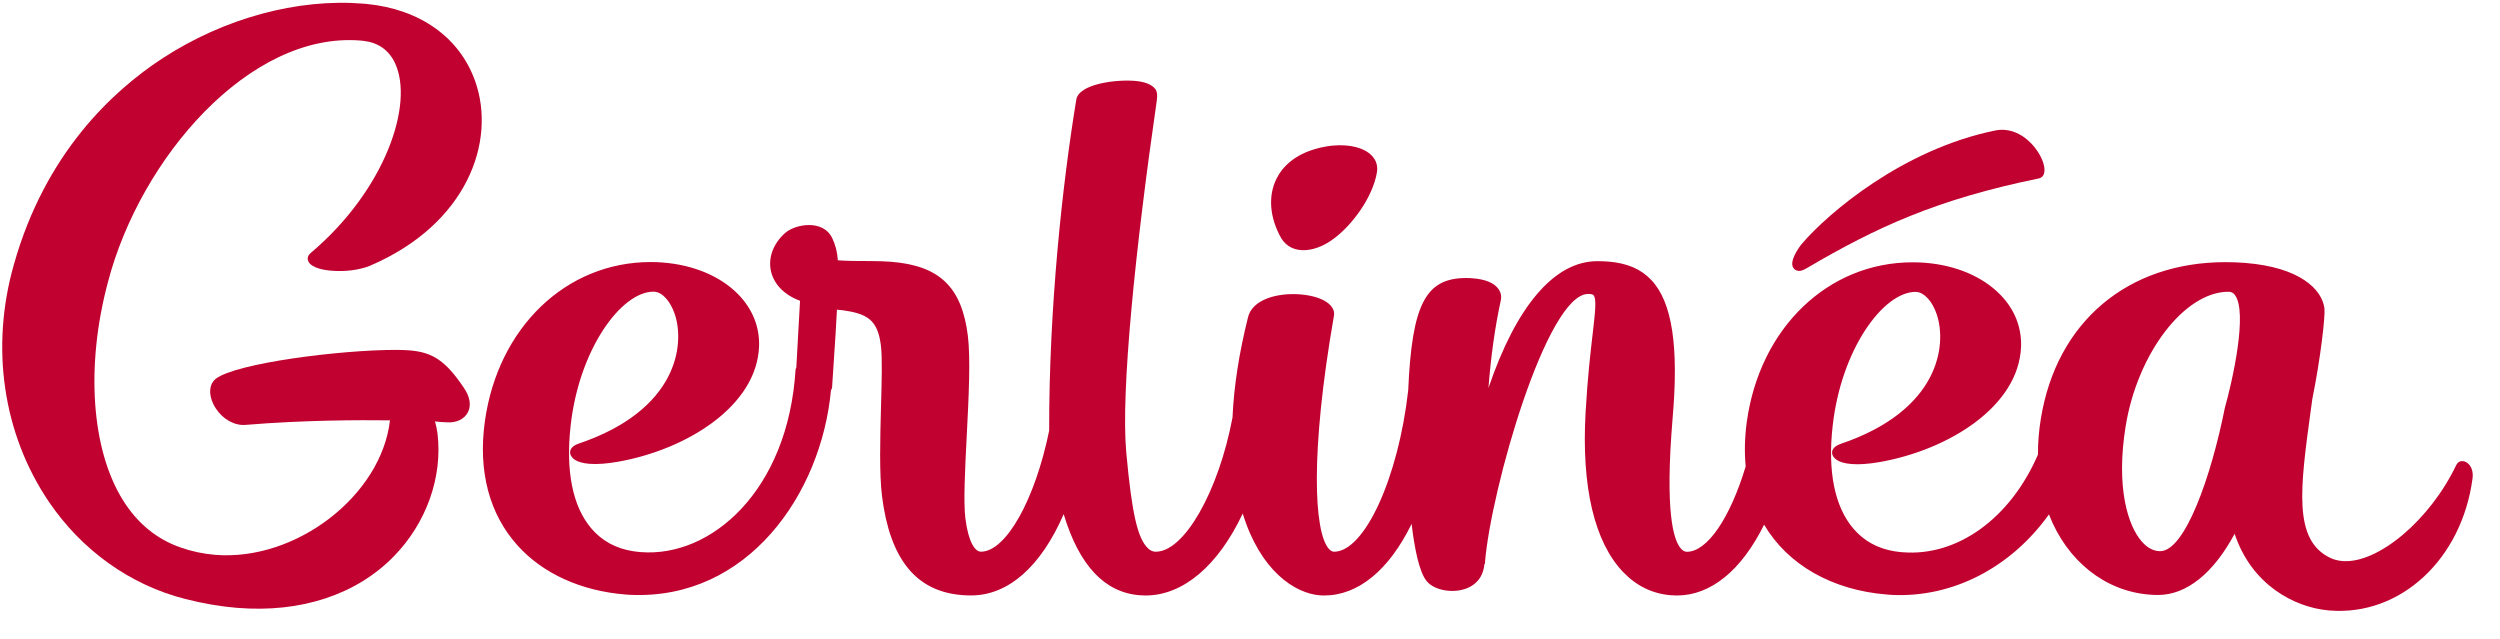 <svg xmlns="http://www.w3.org/2000/svg" width="137" height="35" viewBox="0 0 137 35">
    <g fill="#C10230">
        <path d="M13.003 33.312c-.913-.076-1.867-.238-2.842-.485-3.024-.767-5.69-2.671-7.501-5.356C.157 23.758-.535 19.023.764 14.484 2.47 8.436 6.13 5.012 8.893 3.204 12.27 1 16.288-.097 19.919.201l.171.014c2.934.29 5.107 1.84 5.953 4.244 1.162 3.296-.445 7.826-5.771 10.106-.58.232-1.364.333-2.097.271-.4-.03-1.095-.143-1.274-.504-.059-.12-.081-.3.143-.484 4.065-3.439 5.661-8.151 4.6-10.394-.333-.705-.907-1.114-1.702-1.212l-.188-.02C13.675 1.73 7.689 8.67 5.916 15.456c-1.232 4.6-.912 9.187.83 11.967.789 1.263 1.853 2.131 3.158 2.582.604.213 1.237.344 1.881.4 4.452.361 9.117-3.259 9.585-7.37-1.694-.022-4.76-.013-7.89.247-.085.008-.166.008-.247.003-.622-.05-1.227-.496-1.54-1.137-.277-.566-.227-1.098.129-1.389 1.111-.862 6.843-1.585 9.85-1.585.302 0 .549.009.767.026 1.294.106 1.991.585 2.985 2.058.33.484.409.957.218 1.332-.196.384-.644.597-1.173.552-.073 0-.176-.006-.291-.014l-.339-.034c.067.244.11.465.135.65.29 2.386-.6 4.906-2.386 6.737-2.058 2.111-5.104 3.113-8.585 2.83z"/>
        <g>
            <path d="M72.237 10.646c-.123-.012-.232-.079-.291-.182-.213-.359.294-1.09.487-1.316 1.453-1.694 5.536-5.17 10.584-6.197.177-.036.353-.045.527-.033 1.122.09 1.932 1.167 2.125 1.867.12.44.022.737-.269.795-5.58 1.143-8.882 2.666-12.704 4.912-.187.114-.333.162-.459.154z" transform="translate(26.32 4.2)"/>
            <path d="M7.946 28.378c-2.416-.193-4.51-1.142-5.896-2.677C.496 23.982-.13 21.627.25 18.89c.716-5.141 4.451-8.73 9.085-8.73.23 0 .457.008.678.027 1.691.135 3.158.756 4.127 1.748.778.798 1.173 1.783 1.137 2.844-.12 3.282-3.985 5.668-7.74 6.326-.607.106-1.13.145-1.556.112-.773-.062-.98-.342-1.039-.507-.084-.241.076-.468.423-.591 5.465-1.84 5.852-5.452 5.292-7.106-.241-.712-.678-1.196-1.112-1.227l-.053-.003c-1.767 0-4.085 3.153-4.544 7.37-.275 2.478.12 4.418 1.14 5.608.576.675 1.335 1.092 2.259 1.24.148.023.297.043.448.054 3.841.305 8.064-3.346 8.481-9.988.003-.044.017-.084.042-.123l.204-3.662c-1.864-.686-2.136-2.529-.823-3.71.552-.496 2.092-.77 2.587.277.174.364.278.748.308 1.215.513.04 1.112.042 1.804.042.42 0 .78.014 1.117.04 2.651.21 3.87 1.383 4.203 4.045.156 1.244.047 3.416-.062 5.52-.095 1.858-.182 3.617-.073 4.493.079.622.205 1.1.373 1.417.204.39.406.406.473.412h.003c1.377 0 2.97-2.85 3.743-6.636-.014-6.746.728-13.541 1.487-18.142.14-.848 2.136-1.108 3.192-1.024.56.044.944.196 1.14.45.095.13.123.322.078.63-1.16 8.014-1.98 15.938-1.672 19.287.306 3.349.62 4.712 1.196 5.255.118.112.238.168.378.18h.05c1.552 0 3.433-3.299 4.198-7.356.072-1.68.358-3.517.837-5.44.207-1.036 1.638-1.406 2.878-1.305.767.061 1.375.285 1.666.613.151.17.213.364.177.56-1.316 7.549-1.09 11.852-.28 12.77.114.132.215.152.28.16 1.68.003 3.53-4.051 4.07-8.85.205-4.71.95-6.15 3.179-6.15.134 0 .26.006.38.018.625.05 1.09.226 1.336.518.118.137.244.364.182.677-.325 1.498-.54 3.03-.68 4.816 1.526-4.5 3.62-6.952 5.967-6.952.204 0 .403.008.596.022 1.042.084 1.795.406 2.369 1.017 1.142 1.218 1.506 3.64 1.156 7.624-.414 5.012.031 6.63.476 7.106.093.098.188.149.303.157 1.12.003 2.371-1.834 3.23-4.679-.075-.775-.055-1.601.062-2.455.717-5.141 4.452-8.73 9.084-8.73.23 0 .456.008.677.025 1.694.134 3.161.756 4.13 1.75.781.8 1.173 1.783 1.137 2.844-.118 3.282-3.982 5.665-7.74 6.326-.607.106-1.13.145-1.556.109-.773-.062-.98-.342-1.039-.504-.084-.241.079-.468.423-.591 5.466-1.84 5.852-5.452 5.292-7.106-.238-.712-.678-1.196-1.112-1.23l-.05-.002c-1.767 0-4.085 3.152-4.544 7.37-.278 2.477.117 4.415 1.14 5.605.576.675 1.335 1.092 2.256 1.24.148.023.297.042.448.053 2.999.238 5.902-1.862 7.409-5.356-.006-.644.05-1.313.162-1.988.865-5.278 4.746-8.554 10.117-8.554.37 0 .728.014 1.072.042 3.004.24 4.214 1.445 4.348 2.492.05.414-.204 2.688-.666 4.976l-.09.652c-.576 4.236-.957 7.034 1.04 8.028.212.106.45.17.705.19 1.949.154 4.802-2.257 6.233-5.261.072-.149.201-.227.358-.216.123.011.244.073.339.18.168.181.238.464.196.77-.588 4.432-3.951 7.545-7.823 7.237l-.11-.01c-1.814-.174-4.169-1.378-5.104-4.195-1.16 2.167-2.64 3.354-4.194 3.354-.163 0-.32-.008-.476-.02-2.45-.193-4.528-1.864-5.505-4.395-2.092 2.923-5.278 4.566-8.588 4.412-.095-.005-.185-.01-.277-.02-3.01-.237-5.446-1.626-6.745-3.83-1.238 2.506-2.923 3.881-4.777 3.881-.115 0-.224-.005-.336-.014-1.002-.081-1.879-.507-2.61-1.268-1.579-1.647-2.29-4.673-2.06-8.753.109-1.91.271-3.298.389-4.31.134-1.158.224-1.923.047-2.11-.01-.014-.05-.054-.201-.068-.028-.002-.059-.002-.093-.002-2.268 0-5.32 10.687-5.653 14.686.009.067-.008.109-.036.14-.101 1.094-1.045 1.514-1.952 1.442-.523-.042-.969-.238-1.204-.524-.423-.501-.68-1.862-.831-3.142-1.24 2.537-2.93 3.926-4.8 3.923-.075 0-.15-.005-.226-.008-1.386-.11-3.27-1.361-4.228-4.483-1.35 2.862-3.27 4.491-5.329 4.491-.109 0-.218-.005-.325-.014-1.92-.151-3.318-1.646-4.158-4.443-1.251 2.878-3.04 4.454-5.073 4.454-.174 0-.339-.005-.499-.02-2.517-.198-3.95-1.97-4.382-5.409-.156-1.232-.103-3.2-.056-4.939.04-1.386.073-2.696-.008-3.34-.18-1.426-.776-1.736-2.13-1.927-.01.003-.051 0-.093-.003-.062-.005-.123-.014-.185-.022-.036.818-.098 1.68-.157 2.59-.036.535-.073 1.092-.109 1.666-.011.073-.036.126-.062.165-.526 5.662-4.552 11.503-10.995 11.206-.093-.003-.185-.011-.275-.017zM95.8 11.788c-2.413 0-4.992 3.38-5.636 7.38-.535 3.316.112 5.438.896 6.32.28.317.588.488.913.513.028.003.056.003.084.003 1.358 0 2.791-4.074 3.547-7.863.403-1.422 1.28-5.28.532-6.196-.078-.095-.168-.143-.291-.154l-.045-.003z" transform="translate(26.32 4.2)"/>
            <path d="M45.287 9.503c-.613.056-1.106-.173-1.394-.647-.636-1.12-.731-2.301-.269-3.248.32-.65 1.05-1.486 2.722-1.78.128-.023.254-.04.378-.05.926-.085 1.724.122 2.136.556.24.252.336.572.274.922-.238 1.388-1.377 2.886-2.324 3.592-.478.375-1.019.608-1.523.655z" transform="translate(26.32 4.2)"/>
        </g>
    </g>
</svg>
